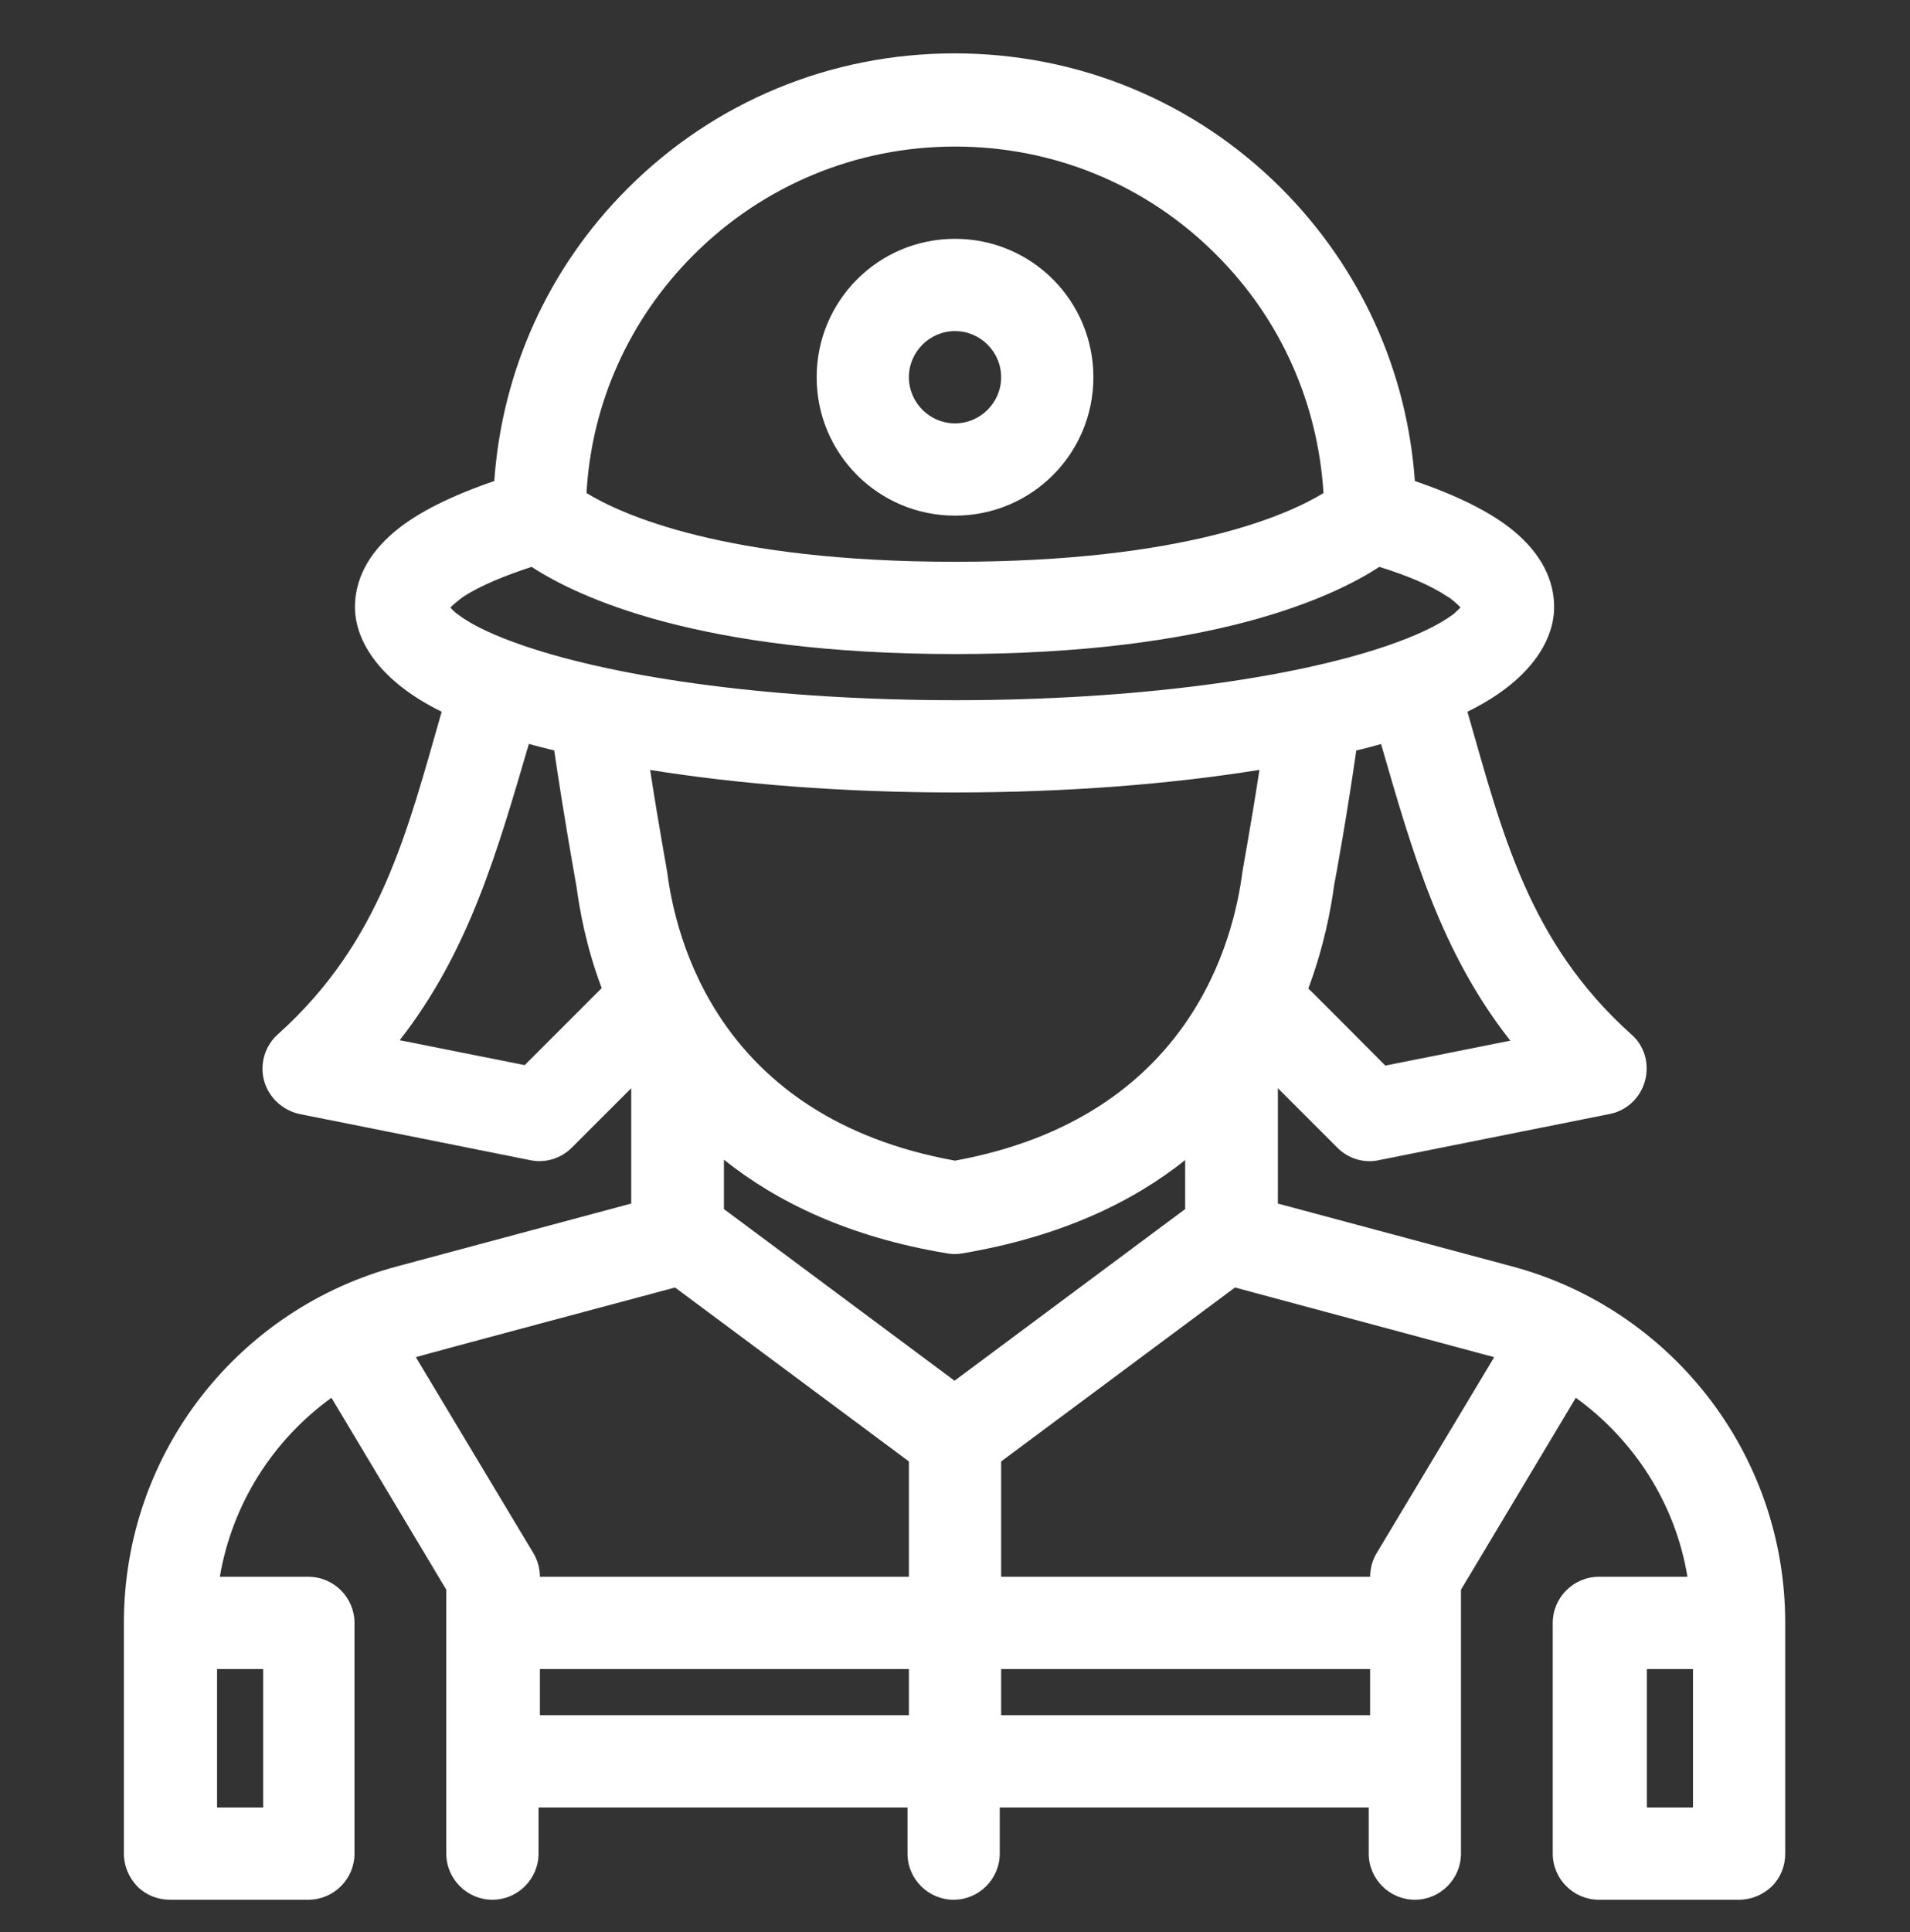 <svg width="88" height="89" viewBox="0 0 88 89" fill="none" xmlns="http://www.w3.org/2000/svg">
<rect x="0" y="0" width="88" height="89" fill="#333333" stroke="none"/>
<g id="Frame">
<g id="t">
<path id="Vector" fill-rule="evenodd" clip-rule="evenodd" d="M80.126 87.5C80.699 87.5 81.231 87.266 81.634 86.884C82.038 86.48 82.251 85.949 82.251 85.375V74.75C82.251 66.888 76.917 60.258 69.649 58.324L58.876 55.434V50.121L61.617 52.862C62.127 53.373 62.849 53.585 63.529 53.436L74.154 51.311C74.941 51.163 75.578 50.568 75.79 49.781C76.003 48.995 75.769 48.166 75.153 47.635C70.414 43.385 69.203 38.328 67.609 32.781C70.393 31.421 71.604 29.594 71.604 27.957C71.604 26.767 71.052 25.535 69.734 24.451C68.736 23.622 67.184 22.836 65.187 22.156C64.826 17.056 62.679 12.339 59.045 8.684C55.029 4.668 49.674 2.458 43.979 2.458C38.284 2.458 32.929 4.668 28.913 8.684C25.279 12.318 23.133 17.056 22.772 22.156C20.774 22.836 19.223 23.622 18.224 24.451C16.907 25.535 16.354 26.767 16.354 27.957C16.354 29.573 17.566 31.421 20.349 32.781C18.756 38.328 17.544 43.385 12.806 47.635C12.21 48.166 11.956 48.995 12.168 49.781C12.38 50.546 13.018 51.141 13.804 51.311L24.429 53.436C25.131 53.585 25.853 53.351 26.342 52.862L29.083 50.121V55.434L18.309 58.324C11.042 60.258 5.708 66.866 5.708 74.75V85.375C5.708 85.949 5.942 86.48 6.324 86.884C6.728 87.287 7.259 87.5 7.833 87.5H14.208C15.377 87.5 16.333 86.544 16.333 85.375V74.75C16.333 73.581 15.377 72.625 14.208 72.625H10.128C10.702 69.246 12.593 66.314 15.271 64.38L20.562 73.22V85.375C20.562 86.544 21.518 87.5 22.687 87.5C23.855 87.5 24.812 86.544 24.812 85.375V83.25H41.812V85.375C41.812 86.544 42.768 87.5 43.937 87.5C45.105 87.5 46.062 86.544 46.062 85.375V83.25H63.062V85.375C63.062 86.544 64.018 87.5 65.187 87.5C66.356 87.5 67.312 86.544 67.312 85.375V73.22L72.603 64.38C75.281 66.314 77.193 69.246 77.746 72.625H73.665C72.497 72.625 71.54 73.581 71.54 74.75V85.375C71.54 86.544 72.497 87.5 73.665 87.5H80.04H80.126ZM10.001 76.875V83.25H12.126V76.875H10.001ZM78.001 76.875H75.876V83.25H78.001V76.875ZM46.126 76.875V79H63.126V76.875H46.126ZM24.875 76.875V79H41.876V76.875H24.875ZM56.899 59.301L46.126 67.312V72.625H63.126C63.126 72.243 63.232 71.86 63.423 71.541L68.842 62.51L56.899 59.301ZM31.102 59.301C31.102 59.301 19.244 62.468 19.159 62.51L24.578 71.541C24.769 71.86 24.875 72.243 24.875 72.625H41.876V67.312L31.102 59.301ZM54.626 53.415C52.182 55.37 48.867 56.964 44.34 57.729C44.107 57.771 43.873 57.771 43.639 57.729C39.134 56.985 35.798 55.37 33.354 53.415V55.689L43.979 63.594L54.604 55.689V53.415H54.626ZM29.954 35.459C30.337 37.966 30.741 40.134 30.741 40.176C31.123 43.13 33.035 51.481 44.001 53.458C54.944 51.46 56.857 43.13 57.239 40.176C57.239 40.134 57.643 37.966 58.026 35.459C53.946 36.117 49.143 36.5 43.979 36.5C38.816 36.5 34.013 36.117 29.933 35.459H29.954ZM24.366 34.269C22.899 39.263 21.603 43.831 18.416 47.911L24.174 49.059C24.174 49.059 27.68 45.553 27.723 45.51C27 43.597 26.703 41.898 26.554 40.792C26.491 40.453 25.98 37.605 25.534 34.566C25.131 34.46 24.748 34.375 24.387 34.269H24.366ZM63.636 34.269C63.253 34.375 62.87 34.481 62.488 34.566C62.063 37.541 61.553 40.346 61.468 40.771C61.319 41.876 61.001 43.597 60.278 45.531C60.321 45.553 63.827 49.08 63.827 49.08L69.585 47.932C66.377 43.852 65.081 39.284 63.636 34.29V34.269ZM24.493 26.109C23.197 26.534 22.134 26.98 21.369 27.469C21.157 27.617 20.902 27.83 20.753 27.979C20.838 28.085 20.965 28.212 21.093 28.297C21.794 28.829 22.835 29.296 24.132 29.742C28.616 31.273 35.862 32.25 44.022 32.25C52.182 32.25 59.428 31.273 63.912 29.742C65.208 29.296 66.228 28.829 66.951 28.297C67.057 28.212 67.184 28.085 67.29 27.979C67.142 27.83 66.908 27.596 66.674 27.469C65.909 26.959 64.847 26.512 63.55 26.109C61.404 27.511 55.837 30.125 44.022 30.125C32.207 30.125 26.639 27.511 24.493 26.109ZM60.979 22.709C59.386 23.686 54.626 25.875 44.001 25.875C33.376 25.875 28.616 23.686 27.022 22.709C27.256 18.565 28.998 14.697 31.952 11.744C35.16 8.535 39.453 6.75 44.001 6.75C48.548 6.75 52.84 8.514 56.049 11.744C59.003 14.697 60.724 18.565 60.979 22.73V22.709ZM44.001 11C40.473 11 37.626 13.848 37.626 17.375C37.626 20.902 40.473 23.75 44.001 23.75C47.528 23.75 50.376 20.902 50.376 17.375C50.376 13.848 47.528 11 44.001 11ZM44.001 15.25C45.169 15.25 46.126 16.206 46.126 17.375C46.126 18.544 45.169 19.5 44.001 19.5C42.832 19.5 41.876 18.544 41.876 17.375C41.876 16.206 42.832 15.25 44.001 15.25Z" fill="white"/>
</g>
</g>
</svg>
